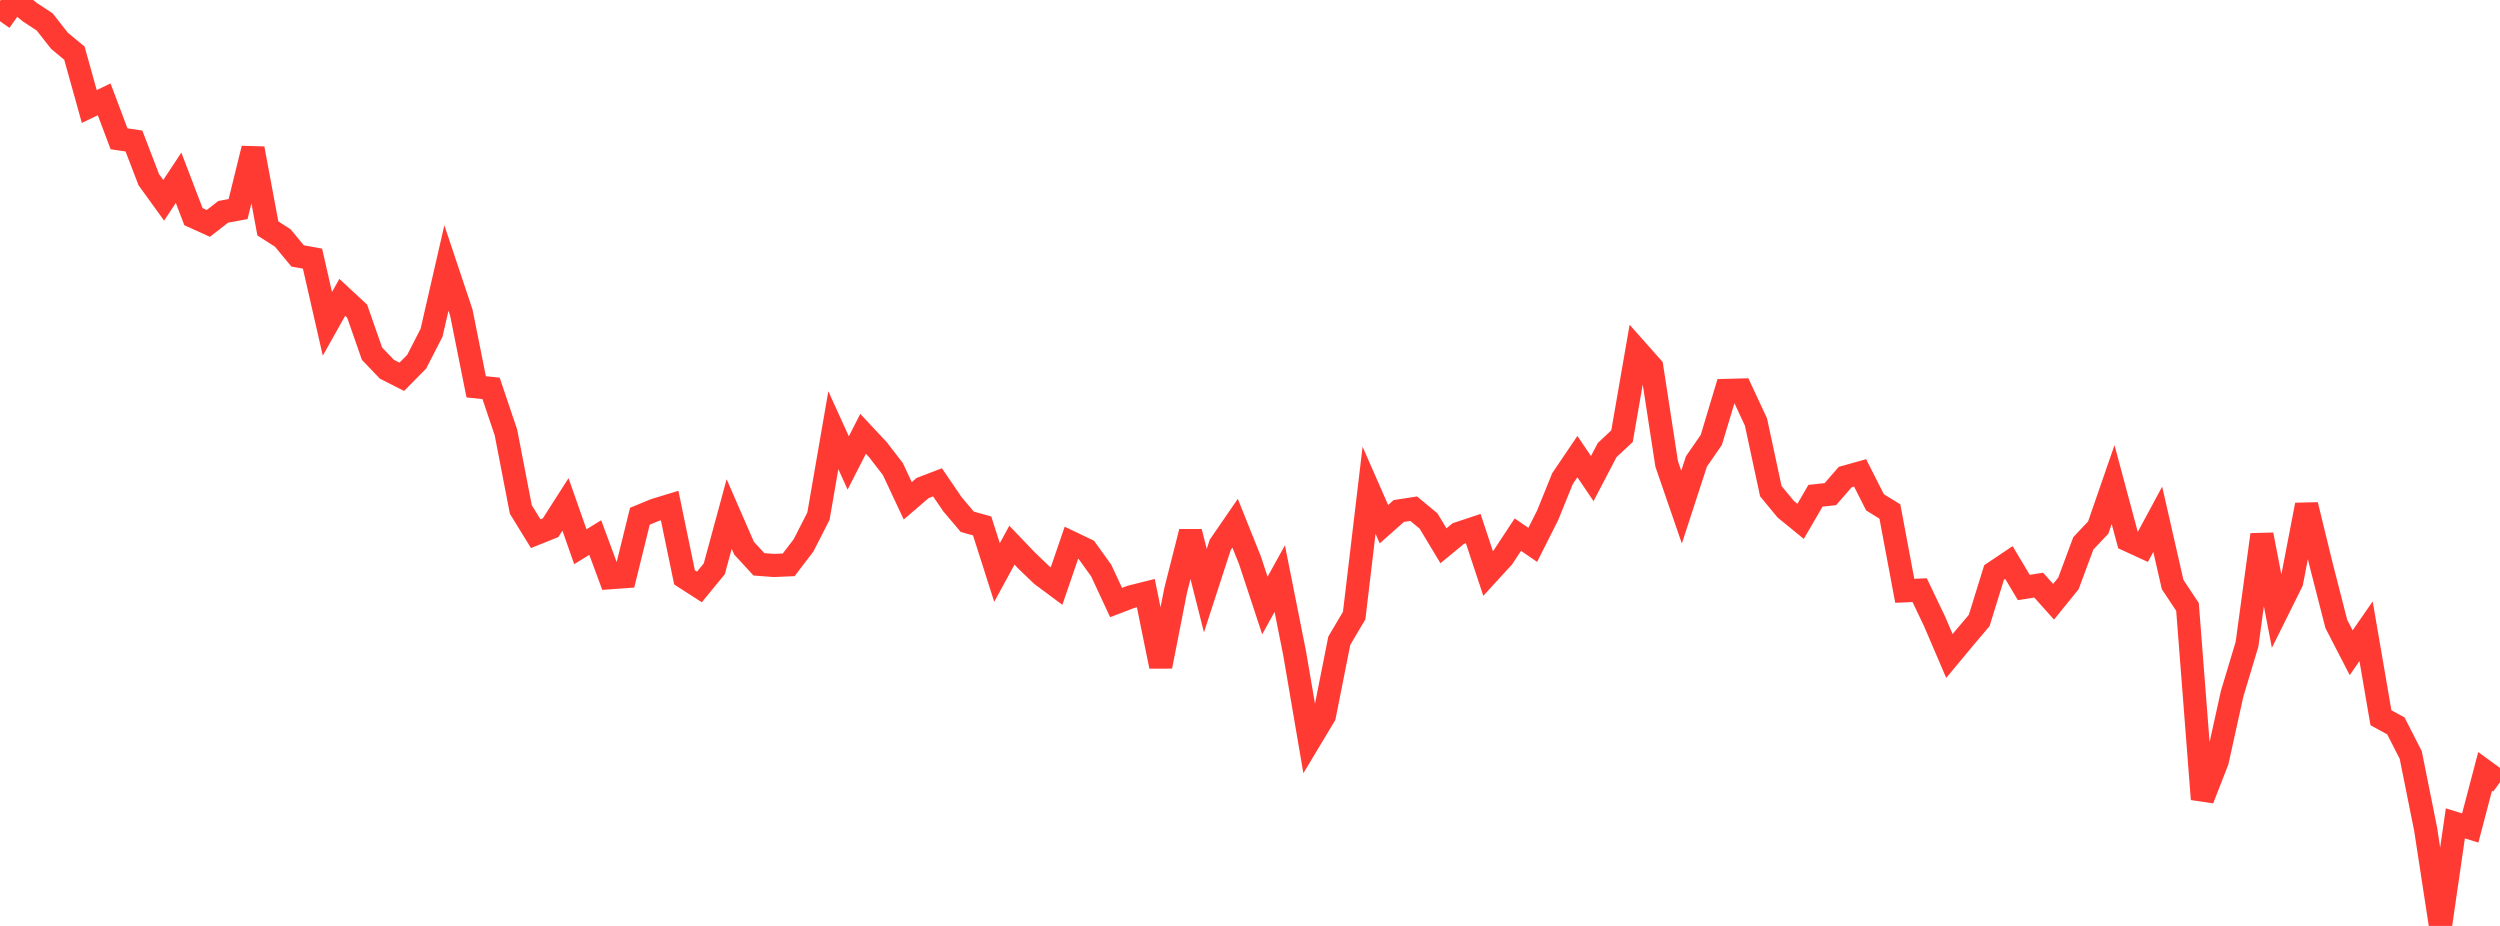 <?xml version="1.0" standalone="no"?>
<!DOCTYPE svg PUBLIC "-//W3C//DTD SVG 1.1//EN" "http://www.w3.org/Graphics/SVG/1.1/DTD/svg11.dtd">

<svg width="135" height="50" viewBox="0 0 135 50" preserveAspectRatio="none" 
  xmlns="http://www.w3.org/2000/svg"
  xmlns:xlink="http://www.w3.org/1999/xlink">


<polyline points="0.0, 1.147 0.804, 0.0 1.607, 0.655 2.411, 1.183 3.214, 2.204 4.018, 2.87 4.821, 5.751 5.625, 5.364 6.429, 7.496 7.232, 7.614 8.036, 9.707 8.839, 10.816 9.643, 9.599 10.446, 11.699 11.25, 12.063 12.054, 11.439 12.857, 11.29 13.661, 8.02 14.464, 12.335 15.268, 12.85 16.071, 13.82 16.875, 13.966 17.679, 17.488 18.482, 16.057 19.286, 16.802 20.089, 19.1 20.893, 19.939 21.696, 20.347 22.5, 19.534 23.304, 17.968 24.107, 14.47 24.911, 16.876 25.714, 20.888 26.518, 20.972 27.321, 23.354 28.125, 27.513 28.929, 28.819 29.732, 28.496 30.536, 27.238 31.339, 29.525 32.143, 29.026 32.946, 31.197 33.75, 31.139 34.554, 27.877 35.357, 27.545 36.161, 27.3 36.964, 31.177 37.768, 31.695 38.571, 30.717 39.375, 27.757 40.179, 29.601 40.982, 30.474 41.786, 30.535 42.589, 30.501 43.393, 29.447 44.196, 27.873 45.0, 23.23 45.804, 24.999 46.607, 23.426 47.411, 24.287 48.214, 25.327 49.018, 27.043 49.821, 26.354 50.625, 26.046 51.429, 27.224 52.232, 28.175 53.036, 28.401 53.839, 30.916 54.643, 29.44 55.446, 30.279 56.25, 31.05 57.054, 31.648 57.857, 29.308 58.661, 29.693 59.464, 30.807 60.268, 32.536 61.071, 32.23 61.875, 32.029 62.679, 35.985 63.482, 31.895 64.286, 28.719 65.089, 31.894 65.893, 29.42 66.696, 28.253 67.5, 30.261 68.304, 32.698 69.107, 31.244 69.911, 35.285 70.714, 39.987 71.518, 38.647 72.321, 34.601 73.125, 33.241 73.929, 26.476 74.732, 28.306 75.536, 27.593 76.339, 27.469 77.143, 28.136 77.946, 29.472 78.75, 28.81 79.554, 28.543 80.357, 30.968 81.161, 30.09 81.964, 28.87 82.768, 29.422 83.571, 27.83 84.375, 25.845 85.179, 24.657 85.982, 25.844 86.786, 24.304 87.589, 23.552 88.393, 18.921 89.196, 19.826 90.0, 25.051 90.804, 27.384 91.607, 24.918 92.411, 23.754 93.214, 21.083 94.018, 21.062 94.821, 22.784 95.625, 26.522 96.429, 27.497 97.232, 28.153 98.036, 26.77 98.839, 26.684 99.643, 25.76 100.446, 25.536 101.25, 27.125 102.054, 27.622 102.857, 31.903 103.661, 31.868 104.464, 33.547 105.268, 35.424 106.071, 34.457 106.875, 33.508 107.679, 30.916 108.482, 30.377 109.286, 31.725 110.089, 31.597 110.893, 32.495 111.696, 31.503 112.5, 29.34 113.304, 28.488 114.107, 26.167 114.911, 29.163 115.714, 29.532 116.518, 28.04 117.321, 31.561 118.125, 32.775 118.929, 43.155 119.732, 41.098 120.536, 37.458 121.339, 34.788 122.143, 28.873 122.946, 33.046 123.75, 31.428 124.554, 27.265 125.357, 30.556 126.161, 33.693 126.964, 35.248 127.768, 34.088 128.571, 38.76 129.375, 39.196 130.179, 40.767 130.982, 44.765 131.786, 50.0 132.589, 44.463 133.393, 44.71 134.196, 41.655 135.0, 42.241" fill="none" stroke="#ff3a33" stroke-width="1.25"/>

</svg>